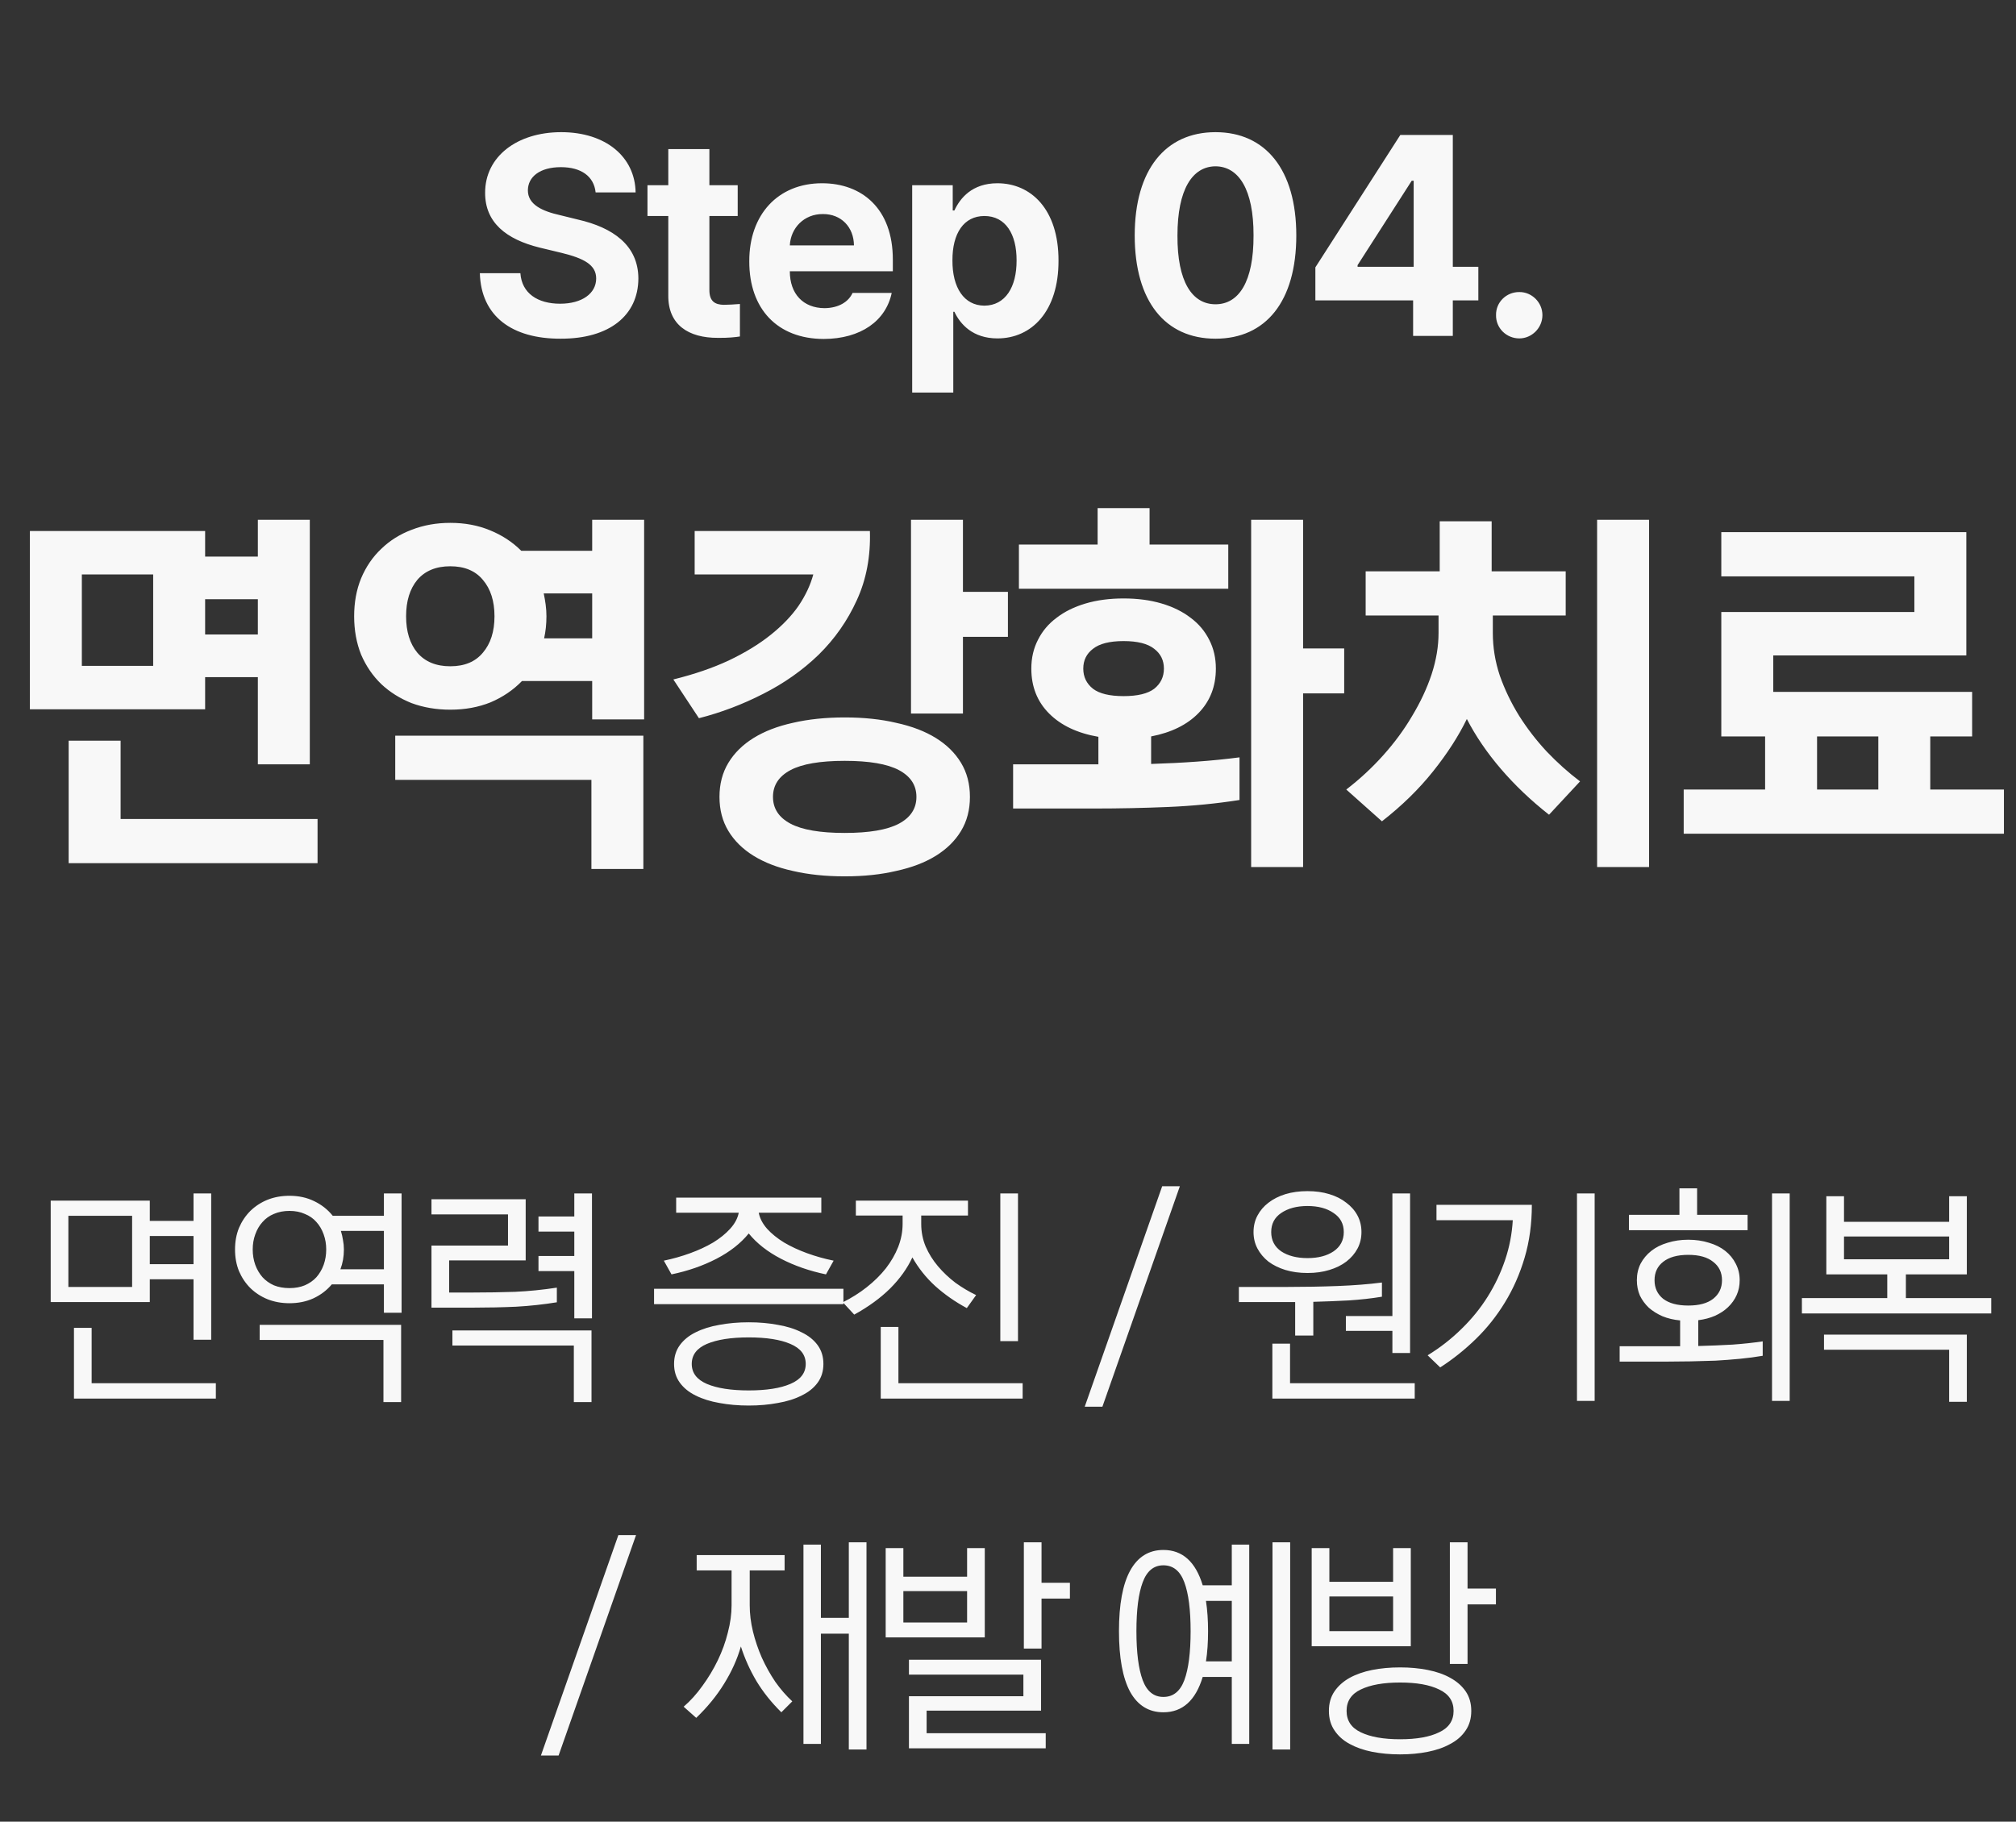 <svg width="156" height="141" viewBox="0 0 156 141" fill="none" xmlns="http://www.w3.org/2000/svg">
<rect x="0" y="0" width="156" height="141" fill="#333333" stroke="none"/>
<path d="M11.591 92.932V94.498H14.975V92.374H16.343V103.696H14.975V99.016H11.591V100.78H3.923V92.932H11.591ZM10.223 94.102H5.291V99.61H10.223V94.102ZM5.723 108.25V102.778H7.091V107.062H16.703V108.25H5.723ZM11.591 97.846H14.975V95.668H11.591V97.846ZM29.707 101.608V99.412H25.675C25.291 99.868 24.817 100.228 24.253 100.492C23.701 100.744 23.083 100.87 22.399 100.87C21.787 100.87 21.223 100.768 20.707 100.564C20.203 100.36 19.759 100.072 19.375 99.7C19.003 99.328 18.709 98.89 18.493 98.386C18.289 97.882 18.187 97.324 18.187 96.712C18.187 96.1 18.289 95.542 18.493 95.038C18.709 94.534 19.003 94.096 19.375 93.724C19.759 93.352 20.203 93.064 20.707 92.86C21.223 92.656 21.787 92.554 22.399 92.554C23.107 92.554 23.743 92.692 24.307 92.968C24.883 93.244 25.363 93.622 25.747 94.102H29.707V92.374H31.075V101.608H29.707ZM22.399 93.724C21.955 93.724 21.553 93.802 21.193 93.958C20.845 94.102 20.551 94.312 20.311 94.588C20.071 94.852 19.885 95.17 19.753 95.542C19.621 95.902 19.555 96.292 19.555 96.712C19.555 97.132 19.621 97.528 19.753 97.9C19.885 98.26 20.071 98.578 20.311 98.854C20.551 99.118 20.845 99.328 21.193 99.484C21.553 99.628 21.955 99.7 22.399 99.7C22.843 99.7 23.239 99.628 23.587 99.484C23.947 99.328 24.247 99.118 24.487 98.854C24.727 98.578 24.913 98.26 25.045 97.9C25.177 97.528 25.243 97.132 25.243 96.712C25.243 96.292 25.177 95.902 25.045 95.542C24.913 95.17 24.727 94.852 24.487 94.588C24.247 94.312 23.947 94.102 23.587 93.958C23.239 93.802 22.843 93.724 22.399 93.724ZM29.671 108.52V103.714H20.095V102.544H31.039V108.52H29.671ZM26.611 96.712C26.611 97.264 26.521 97.774 26.341 98.242H29.707V95.272H26.377C26.449 95.5 26.503 95.734 26.539 95.974C26.587 96.214 26.611 96.46 26.611 96.712ZM39.31 96.406V93.994H33.388V92.824H40.678V97.558H34.756V100.042H36.61C37.702 100.042 38.782 100.024 39.85 99.988C40.918 99.94 41.998 99.832 43.09 99.664V100.798C42.058 100.966 41.008 101.08 39.94 101.14C38.872 101.188 37.762 101.212 36.61 101.212H33.388V96.406H39.31ZM41.668 94.156H44.44V92.374H45.808V102.04H44.44V98.386H41.668V97.216H44.44V95.326H41.668V94.156ZM44.404 108.52V104.146H35.008V102.976H45.772V108.52H44.404ZM57.938 102.346C58.742 102.346 59.492 102.412 60.188 102.544C60.896 102.664 61.508 102.856 62.024 103.12C62.552 103.372 62.966 103.702 63.266 104.11C63.566 104.518 63.716 105.004 63.716 105.568C63.716 106.132 63.566 106.618 63.266 107.026C62.966 107.434 62.552 107.764 62.024 108.016C61.508 108.28 60.896 108.472 60.188 108.592C59.492 108.724 58.742 108.79 57.938 108.79C57.134 108.79 56.378 108.724 55.67 108.592C54.974 108.472 54.362 108.28 53.834 108.016C53.318 107.764 52.91 107.434 52.61 107.026C52.31 106.618 52.16 106.132 52.16 105.568C52.16 105.004 52.31 104.518 52.61 104.11C52.91 103.702 53.318 103.372 53.834 103.12C54.362 102.856 54.974 102.664 55.67 102.544C56.378 102.412 57.134 102.346 57.938 102.346ZM57.938 95.47C57.314 96.238 56.48 96.892 55.436 97.432C54.392 97.972 53.234 98.374 51.962 98.638L51.368 97.576C52.064 97.432 52.742 97.24 53.402 97C54.062 96.76 54.656 96.484 55.184 96.172C55.712 95.848 56.15 95.494 56.498 95.11C56.858 94.714 57.08 94.3 57.164 93.868H52.322V92.698H63.554V93.868H58.712C58.796 94.3 59.012 94.714 59.36 95.11C59.708 95.494 60.146 95.848 60.674 96.172C61.202 96.484 61.796 96.76 62.456 97C63.116 97.24 63.8 97.432 64.508 97.576L63.914 98.638C62.642 98.374 61.484 97.972 60.44 97.432C59.396 96.892 58.562 96.238 57.938 95.47ZM57.938 107.62C59.306 107.62 60.38 107.452 61.16 107.116C61.952 106.78 62.348 106.264 62.348 105.568C62.348 104.872 61.952 104.356 61.16 104.02C60.38 103.684 59.306 103.516 57.938 103.516C56.57 103.516 55.49 103.684 54.698 104.02C53.918 104.356 53.528 104.872 53.528 105.568C53.528 106.264 53.918 106.78 54.698 107.116C55.49 107.452 56.57 107.62 57.938 107.62ZM65.264 99.754V100.942H50.612V99.754H65.264ZM74.903 94.084H71.285V94.732C71.285 95.344 71.399 95.926 71.627 96.478C71.867 97.03 72.185 97.54 72.581 98.008C72.977 98.476 73.427 98.902 73.931 99.286C74.447 99.658 74.981 99.976 75.533 100.24L74.813 101.248C73.901 100.756 73.085 100.186 72.365 99.538C71.657 98.89 71.069 98.152 70.601 97.324C70.205 98.176 69.629 98.98 68.873 99.736C68.117 100.48 67.193 101.152 66.101 101.752L65.219 100.798C65.891 100.462 66.509 100.072 67.073 99.628C67.649 99.172 68.141 98.686 68.549 98.17C68.957 97.642 69.275 97.09 69.503 96.514C69.731 95.926 69.845 95.332 69.845 94.732V94.084H66.227V92.932H74.903V94.084ZM68.153 108.25V102.706H69.521V107.062H79.133V108.25H68.153ZM77.405 103.804V92.374H78.773V103.804H77.405ZM91.299 91.816L85.305 108.88H83.937L89.931 91.816H91.299ZM101.175 98.53C100.551 98.53 99.981 98.452 99.465 98.296C98.961 98.14 98.523 97.924 98.151 97.648C97.791 97.36 97.509 97.024 97.305 96.64C97.101 96.256 96.999 95.83 96.999 95.362C96.999 94.894 97.101 94.468 97.305 94.084C97.509 93.7 97.791 93.37 98.151 93.094C98.523 92.806 98.961 92.584 99.465 92.428C99.981 92.272 100.551 92.194 101.175 92.194C101.799 92.194 102.363 92.272 102.867 92.428C103.383 92.584 103.821 92.806 104.181 93.094C104.553 93.37 104.841 93.7 105.045 94.084C105.249 94.468 105.351 94.894 105.351 95.362C105.351 95.83 105.249 96.256 105.045 96.64C104.841 97.024 104.553 97.36 104.181 97.648C103.821 97.924 103.383 98.14 102.867 98.296C102.363 98.452 101.799 98.53 101.175 98.53ZM107.745 104.722V103.012H104.145V101.86H107.745V92.374H109.113V104.722H107.745ZM101.175 93.346C100.347 93.346 99.669 93.526 99.141 93.886C98.625 94.234 98.367 94.726 98.367 95.362C98.367 95.998 98.625 96.496 99.141 96.856C99.669 97.204 100.347 97.378 101.175 97.378C102.003 97.378 102.675 97.204 103.191 96.856C103.719 96.496 103.983 95.998 103.983 95.362C103.983 94.726 103.719 94.234 103.191 93.886C102.675 93.526 102.003 93.346 101.175 93.346ZM98.457 108.25V104.002H99.825V107.062H109.473V108.25H98.457ZM95.865 99.61H99.591C100.947 99.61 102.255 99.586 103.515 99.538C104.775 99.49 105.915 99.4 106.935 99.268V100.366C106.143 100.498 105.285 100.594 104.361 100.654C103.437 100.702 102.525 100.738 101.625 100.762V103.372H100.221V100.78H95.865V99.61ZM122.028 108.43V92.374H123.396V108.43H122.028ZM111.156 93.256H118.536C118.536 94.72 118.35 96.082 117.978 97.342C117.606 98.602 117.096 99.76 116.448 100.816C115.812 101.86 115.062 102.802 114.198 103.642C113.334 104.482 112.416 105.214 111.444 105.838L110.472 104.902C111.432 104.314 112.302 103.636 113.082 102.868C113.874 102.1 114.552 101.266 115.116 100.366C115.68 99.466 116.13 98.518 116.466 97.522C116.802 96.526 117 95.5 117.06 94.444H111.156V93.256ZM125.33 104.2H130.01V102.202C129.506 102.154 129.05 102.046 128.642 101.878C128.234 101.698 127.88 101.476 127.58 101.212C127.292 100.936 127.064 100.624 126.896 100.276C126.74 99.916 126.662 99.52 126.662 99.088C126.662 98.62 126.758 98.194 126.95 97.81C127.154 97.426 127.43 97.096 127.778 96.82C128.126 96.544 128.546 96.334 129.038 96.19C129.53 96.034 130.064 95.956 130.64 95.956C131.216 95.956 131.75 96.034 132.242 96.19C132.734 96.334 133.154 96.544 133.502 96.82C133.85 97.096 134.12 97.426 134.312 97.81C134.516 98.194 134.618 98.62 134.618 99.088C134.618 99.508 134.54 99.892 134.384 100.24C134.228 100.588 134.006 100.9 133.718 101.176C133.442 101.44 133.106 101.662 132.71 101.842C132.326 102.01 131.894 102.124 131.414 102.184V104.182C132.338 104.158 133.22 104.122 134.06 104.074C134.9 104.014 135.68 103.93 136.4 103.822V104.938C135.848 105.034 135.26 105.112 134.636 105.172C134.012 105.232 133.382 105.28 132.746 105.316C132.11 105.34 131.474 105.358 130.838 105.37C130.214 105.382 129.62 105.388 129.056 105.388H125.33V104.2ZM138.488 108.43H137.12V92.374H138.488V108.43ZM130.64 97.126C129.8 97.126 129.152 97.306 128.696 97.666C128.252 98.014 128.03 98.488 128.03 99.088C128.03 99.688 128.252 100.168 128.696 100.528C129.152 100.876 129.8 101.05 130.64 101.05C131.48 101.05 132.122 100.876 132.566 100.528C133.022 100.168 133.25 99.688 133.25 99.088C133.25 98.488 133.022 98.014 132.566 97.666C132.122 97.306 131.48 97.126 130.64 97.126ZM126.05 95.218V94.03H129.956V91.978H131.324V94.03H135.23V95.218H126.05ZM146.039 100.474V98.638H141.323V92.59H142.691V94.57H150.827V92.59H152.195V98.638H147.479V100.474H154.085V101.662H139.433V100.474H146.039ZM150.827 108.502V104.47H141.143V103.3H152.195V108.502H150.827ZM150.827 97.468V95.704H142.691V97.468H150.827ZM49.218 118.816L43.224 135.88H41.856L47.85 118.816H49.218ZM63.522 125.224H65.682V119.374H67.05V135.412H65.682V126.448H63.522V134.98H62.172V119.554H63.522V125.224ZM58.014 121.552V124.252C58.014 124.912 58.098 125.59 58.266 126.286C58.434 126.97 58.662 127.642 58.95 128.302C59.25 128.962 59.598 129.586 59.994 130.174C60.402 130.75 60.84 131.254 61.308 131.686L60.462 132.532C59.694 131.776 59.052 130.972 58.536 130.12C58.032 129.268 57.63 128.374 57.33 127.438C57.054 128.41 56.622 129.37 56.034 130.318C55.458 131.254 54.738 132.136 53.874 132.964L52.902 132.1C53.43 131.644 53.916 131.104 54.36 130.48C54.816 129.856 55.212 129.196 55.548 128.5C55.884 127.804 56.142 127.09 56.322 126.358C56.514 125.626 56.61 124.924 56.61 124.252V121.552H53.91V120.364H60.714V121.552H58.014ZM70.335 135.322V131.29H79.191V129.616H70.335V128.464H80.559V132.406H71.703V134.152H80.919V135.322H70.335ZM79.227 127.6V119.374H80.595V122.506H82.791V123.73H80.595V127.6H79.227ZM68.535 126.736V119.824H69.903V122.038H74.835V119.824H76.203V126.736H68.535ZM74.835 125.584V123.154H69.903V125.584H74.835ZM96.667 134.98H95.317V129.796H93.067C92.515 131.62 91.501 132.532 90.025 132.532C88.897 132.532 88.039 132.004 87.451 130.948C86.875 129.88 86.587 128.314 86.587 126.25C86.587 124.186 86.875 122.626 87.451 121.57C88.039 120.502 88.897 119.968 90.025 119.968C91.501 119.968 92.515 120.88 93.067 122.704H95.317V119.554H96.667V134.98ZM90.025 131.344C90.781 131.344 91.321 130.912 91.645 130.048C91.969 129.172 92.131 127.906 92.131 126.25C92.131 124.594 91.969 123.334 91.645 122.47C91.321 121.594 90.781 121.156 90.025 121.156C89.281 121.156 88.747 121.594 88.423 122.47C88.099 123.334 87.937 124.594 87.937 126.25C87.937 127.906 88.099 129.172 88.423 130.048C88.747 130.912 89.281 131.344 90.025 131.344ZM98.467 119.374H99.835V135.412H98.467V119.374ZM93.481 126.25C93.481 127.126 93.427 127.906 93.319 128.59H95.317V123.91H93.319C93.427 124.618 93.481 125.398 93.481 126.25ZM112.192 128.788V119.374H113.56V122.956H115.756V124.18H113.56V128.788H112.192ZM108.34 129.058C109.108 129.058 109.822 129.124 110.482 129.256C111.154 129.388 111.736 129.592 112.228 129.868C112.732 130.144 113.128 130.492 113.416 130.912C113.704 131.332 113.848 131.836 113.848 132.424C113.848 133.012 113.704 133.516 113.416 133.936C113.128 134.368 112.732 134.716 112.228 134.98C111.736 135.256 111.154 135.46 110.482 135.592C109.822 135.724 109.108 135.79 108.34 135.79C107.572 135.79 106.852 135.724 106.18 135.592C105.52 135.46 104.938 135.256 104.434 134.98C103.942 134.716 103.552 134.368 103.264 133.936C102.976 133.516 102.832 133.012 102.832 132.424C102.832 131.836 102.976 131.332 103.264 130.912C103.552 130.492 103.942 130.144 104.434 129.868C104.938 129.592 105.52 129.388 106.18 129.256C106.852 129.124 107.572 129.058 108.34 129.058ZM108.34 134.62C109.624 134.62 110.632 134.44 111.364 134.08C112.108 133.732 112.48 133.18 112.48 132.424C112.48 131.668 112.108 131.116 111.364 130.768C110.632 130.408 109.624 130.228 108.34 130.228C107.056 130.228 106.042 130.408 105.298 130.768C104.566 131.116 104.2 131.668 104.2 132.424C104.2 133.18 104.566 133.732 105.298 134.08C106.042 134.44 107.056 134.62 108.34 134.62ZM102.868 122.434H107.8V119.824H109.168V127.42H101.5V119.824H102.868V122.434ZM107.8 126.25V123.568H102.868V126.25H107.8Z" fill="#F8F8F8"/>
<path d="M19.953 59.16V52.41H15.873V54.9H2.313V41.1H15.873V43.08H19.953V40.23H23.973V59.16H19.953ZM9.333 57.33V63.39H24.573V66.81H5.313V57.33H9.333ZM6.333 51.54H11.853V44.46H6.333V51.54ZM15.873 49.11H19.953V46.38H15.873V49.11ZM34.844 54.93C33.764 54.93 32.764 54.76 31.844 54.42C30.944 54.06 30.164 53.57 29.504 52.95C28.844 52.31 28.324 51.55 27.944 50.67C27.584 49.77 27.404 48.78 27.404 47.7C27.404 46.62 27.584 45.64 27.944 44.76C28.324 43.86 28.844 43.1 29.504 42.48C30.164 41.84 30.944 41.35 31.844 41.01C32.764 40.65 33.764 40.47 34.844 40.47C35.964 40.47 36.984 40.66 37.904 41.04C38.844 41.42 39.654 41.95 40.334 42.63H45.824V40.23H49.844V55.68H45.824V52.71H40.394C39.714 53.41 38.904 53.96 37.964 54.36C37.024 54.74 35.984 54.93 34.844 54.93ZM45.764 67.26V60.36H30.584V56.94H49.784V67.26H45.764ZM34.844 43.83C33.744 43.83 32.894 44.18 32.294 44.88C31.714 45.58 31.424 46.52 31.424 47.7C31.424 48.88 31.714 49.82 32.294 50.52C32.894 51.22 33.744 51.57 34.844 51.57C35.944 51.57 36.784 51.22 37.364 50.52C37.964 49.82 38.264 48.88 38.264 47.7C38.264 46.52 37.964 45.58 37.364 44.88C36.784 44.18 35.944 43.83 34.844 43.83ZM42.284 47.7C42.284 48.3 42.224 48.87 42.104 49.41H45.824V45.93H42.074C42.134 46.21 42.184 46.5 42.224 46.8C42.264 47.1 42.284 47.4 42.284 47.7ZM65.364 67.83C63.884 67.83 62.544 67.69 61.344 67.41C60.164 67.15 59.154 66.76 58.314 66.24C57.474 65.72 56.824 65.08 56.364 64.32C55.904 63.56 55.674 62.68 55.674 61.68C55.674 60.68 55.904 59.8 56.364 59.04C56.824 58.28 57.474 57.64 58.314 57.12C59.154 56.6 60.164 56.21 61.344 55.95C62.544 55.67 63.884 55.53 65.364 55.53C66.844 55.53 68.174 55.67 69.354 55.95C70.554 56.21 71.574 56.6 72.414 57.12C73.254 57.64 73.904 58.28 74.364 59.04C74.824 59.8 75.054 60.68 75.054 61.68C75.054 62.68 74.824 63.56 74.364 64.32C73.904 65.08 73.254 65.72 72.414 66.24C71.574 66.76 70.554 67.15 69.354 67.41C68.174 67.69 66.844 67.83 65.364 67.83ZM53.754 41.1H67.314C67.374 43.08 67.034 44.87 66.294 46.47C65.574 48.05 64.594 49.45 63.354 50.67C62.114 51.87 60.684 52.88 59.064 53.7C57.464 54.52 55.804 55.15 54.084 55.59L52.104 52.59C53.724 52.19 55.154 51.7 56.394 51.12C57.654 50.52 58.734 49.86 59.634 49.14C60.534 48.42 61.254 47.67 61.794 46.89C62.334 46.09 62.714 45.28 62.934 44.46H53.754V41.1ZM70.494 55.23V40.23H74.514V45.81H77.994V49.29H74.514V55.23H70.494ZM65.364 58.89C63.464 58.89 62.064 59.13 61.164 59.61C60.264 60.09 59.814 60.78 59.814 61.68C59.814 62.58 60.264 63.27 61.164 63.75C62.064 64.23 63.464 64.47 65.364 64.47C67.264 64.47 68.664 64.23 69.564 63.75C70.464 63.27 70.914 62.58 70.914 61.68C70.914 60.78 70.464 60.09 69.564 59.61C68.664 59.13 67.264 58.89 65.364 58.89ZM78.395 59.16H84.995V57.03C83.375 56.75 82.105 56.15 81.185 55.23C80.265 54.31 79.805 53.15 79.805 51.75C79.805 50.93 79.975 50.19 80.315 49.53C80.655 48.85 81.135 48.28 81.755 47.82C82.375 47.34 83.125 46.97 84.005 46.71C84.885 46.45 85.865 46.32 86.945 46.32C88.025 46.32 89.005 46.45 89.885 46.71C90.765 46.97 91.515 47.34 92.135 47.82C92.755 48.28 93.235 48.85 93.575 49.53C93.915 50.19 94.085 50.93 94.085 51.75C94.085 53.13 93.635 54.28 92.735 55.2C91.855 56.1 90.635 56.7 89.075 57V59.13C90.335 59.09 91.515 59.03 92.615 58.95C93.735 58.87 94.835 58.76 95.915 58.62V61.92C94.135 62.2 92.295 62.38 90.395 62.46C88.495 62.54 86.605 62.58 84.725 62.58H78.395V59.16ZM96.815 67.11V40.23H100.835V50.19H104.015V53.67H100.835V67.11H96.815ZM78.845 45.57V42.15H84.935V39.33H88.955V42.15H95.045V45.57H78.845ZM86.945 49.62C85.865 49.62 85.075 49.82 84.575 50.22C84.075 50.6 83.825 51.11 83.825 51.75C83.825 52.39 84.075 52.91 84.575 53.31C85.075 53.69 85.865 53.88 86.945 53.88C88.025 53.88 88.815 53.69 89.315 53.31C89.815 52.91 90.065 52.39 90.065 51.75C90.065 51.11 89.815 50.6 89.315 50.22C88.815 49.82 88.025 49.62 86.945 49.62ZM121.156 47.64H115.516V48.99C115.516 50.11 115.696 51.21 116.056 52.29C116.436 53.37 116.936 54.41 117.556 55.41C118.176 56.39 118.886 57.31 119.686 58.17C120.506 59.03 121.366 59.8 122.266 60.48L119.866 63.06C118.466 61.96 117.226 60.78 116.146 59.52C115.066 58.26 114.186 56.97 113.506 55.65C112.866 56.97 111.996 58.32 110.896 59.7C109.796 61.08 108.476 62.37 106.936 63.57L104.176 61.11C105.216 60.31 106.166 59.43 107.026 58.47C107.906 57.49 108.656 56.47 109.276 55.41C109.916 54.35 110.416 53.28 110.776 52.2C111.136 51.1 111.316 50.03 111.316 48.99V47.64H105.676V44.22H111.406V40.35H115.426V44.22H121.156V47.64ZM123.586 67.11V40.23H127.606V67.11H123.586ZM149.366 57V61.11H155.066V64.53H130.286V61.11H136.586V57H133.196V47.37H148.136V44.61H133.196V41.19H152.156V50.73H137.216V53.55H152.606V57H149.366ZM140.606 61.11H145.346V57H140.606V61.11Z" fill="#F8F8F8"/>
<path d="M46.09 14.893C45.961 13.657 44.983 12.938 43.404 12.938C41.772 12.938 40.858 13.69 40.848 14.721C40.837 15.849 41.997 16.354 43.34 16.654L44.736 16.998C47.4 17.61 49.388 18.964 49.398 21.553C49.388 24.399 47.175 26.226 43.383 26.215C39.623 26.226 37.227 24.485 37.131 21.145H40.268C40.375 22.713 41.621 23.508 43.34 23.508C45.037 23.508 46.133 22.713 46.133 21.553C46.133 20.489 45.166 19.995 43.469 19.576L41.772 19.168C39.15 18.523 37.539 17.213 37.539 14.935C37.528 12.11 40.02 10.23 43.426 10.23C46.874 10.23 49.141 12.143 49.184 14.893H46.09ZM57.084 14.334V16.719H54.893V22.412C54.882 23.347 55.344 23.572 55.988 23.594C56.31 23.594 56.869 23.561 57.256 23.529V26.043C56.912 26.097 56.343 26.161 55.559 26.15C53.26 26.161 51.691 25.13 51.713 22.863V16.719H50.102V14.334H51.713V11.541H54.893V14.334H57.084ZM63.738 26.236C60.161 26.226 57.97 23.916 57.98 20.221C57.97 16.622 60.193 14.184 63.609 14.184C66.671 14.184 69.088 16.117 69.088 20.092V20.994H61.117C61.117 22.756 62.159 23.841 63.803 23.852C64.888 23.841 65.661 23.368 65.973 22.67H69.002C68.551 24.829 66.617 26.226 63.738 26.236ZM61.117 18.996H66.08C66.069 17.578 65.092 16.558 63.674 16.568C62.213 16.558 61.182 17.653 61.117 18.996ZM70.586 30.383V14.334H73.723V16.289H73.852C74.292 15.344 75.216 14.184 77.182 14.184C79.76 14.184 81.919 16.182 81.908 20.178C81.919 24.077 79.846 26.193 77.182 26.193C75.28 26.193 74.303 25.098 73.852 24.131H73.766V30.383H70.586ZM73.701 20.156C73.69 22.262 74.593 23.648 76.172 23.658C77.794 23.648 78.675 22.219 78.664 20.156C78.675 18.126 77.815 16.719 76.172 16.719C74.582 16.719 73.69 18.061 73.701 20.156ZM94.057 26.215C90.157 26.215 87.805 23.314 87.805 18.223C87.805 13.142 90.179 10.23 94.057 10.23C97.935 10.23 100.309 13.142 100.309 18.223C100.309 23.336 97.945 26.215 94.057 26.215ZM91.113 18.223C91.092 21.811 92.252 23.551 94.057 23.551C95.861 23.551 97.011 21.811 97 18.223C97.011 14.667 95.851 12.884 94.057 12.873C92.263 12.884 91.113 14.667 91.113 18.223ZM101.785 23.25V20.693L108.359 10.445H112.42V20.65H114.396V23.25H112.42V26H109.348V23.25H101.785ZM105.051 20.65H109.391V13.99H109.24L105.051 20.521V20.65ZM117.57 26.193C116.561 26.193 115.744 25.388 115.766 24.389C115.744 23.4 116.561 22.595 117.57 22.605C118.526 22.595 119.354 23.4 119.354 24.389C119.354 25.388 118.526 26.193 117.57 26.193Z" fill="#F8F8F8"/>
</svg>
